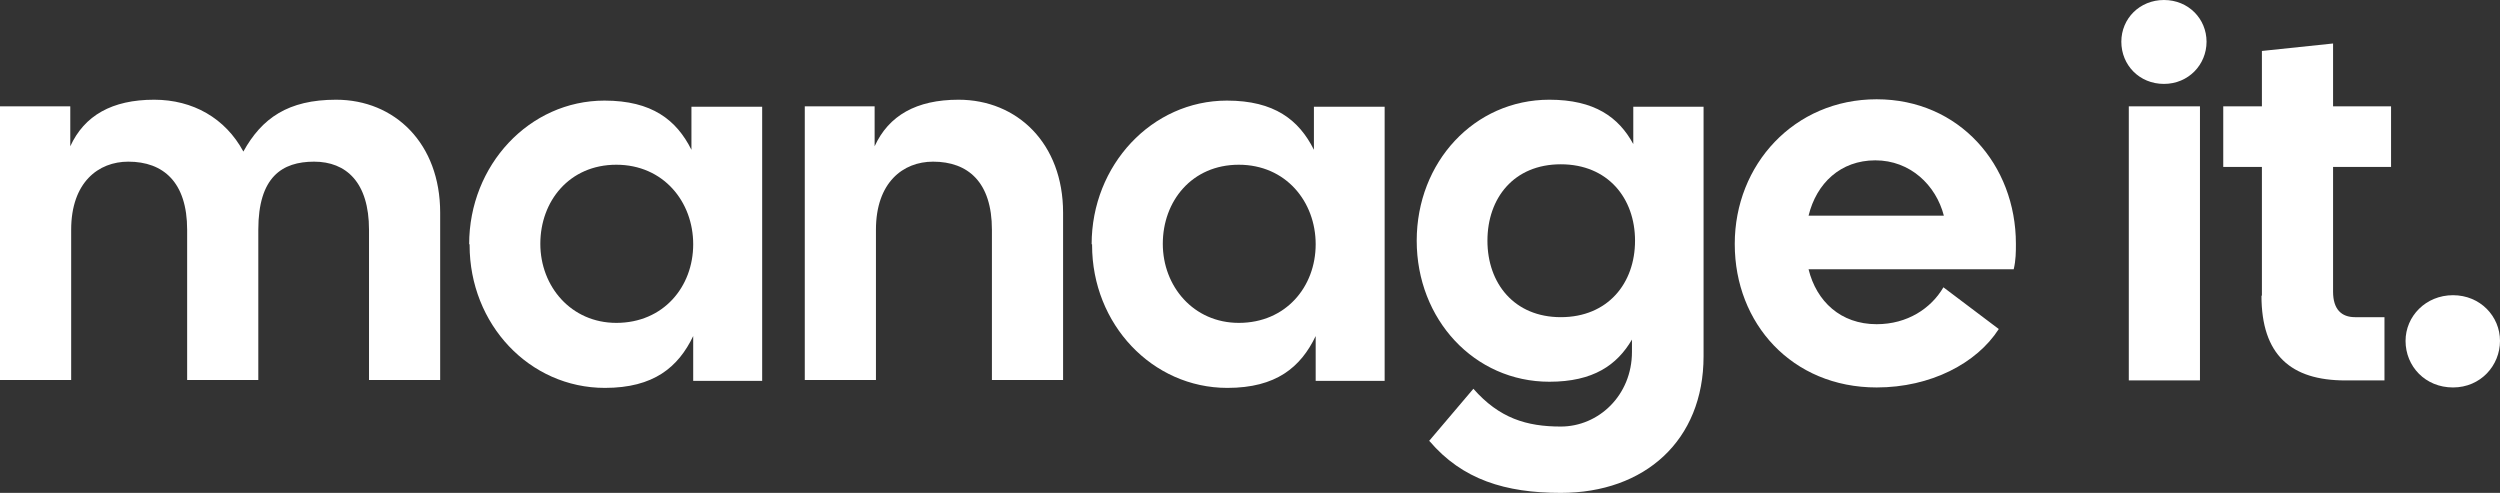 <?xml version="1.0" encoding="UTF-8"?> <svg xmlns="http://www.w3.org/2000/svg" id="Layer_2" data-name="Layer 2" viewBox="0 0 56.91 11.22"><rect x="0" y="0" width="56.91" height="11.22" fill="#333333" stroke="none"/><g id="Layer_2-2" data-name="Layer 2"><g id="Layer_1-2" data-name="Layer 1-2"><g><path d="M0,2.42h1.6v.91c.32-.7.95-1.06,1.91-1.06.88,0,1.62.42,2.03,1.18.42-.76,1.02-1.18,2.11-1.18,1.34,0,2.37,1,2.37,2.57v3.81h-1.62v-3.42c0-1.08-.52-1.55-1.25-1.55s-1.27.35-1.27,1.55v3.42h-1.62v-3.42c0-1.08-.54-1.55-1.34-1.55-.68,0-1.3.47-1.3,1.55v3.42H0V2.42Z" style="fill: #fff;"></path><path d="M10.68,5.56c0-1.8,1.37-3.27,3.08-3.27,1.08,0,1.64.44,1.98,1.12v-.98h1.61v6.24h-1.57v-1.02c-.34.71-.9,1.18-2.01,1.18-1.72,0-3.08-1.45-3.08-3.25v-.02ZM14.03,7.35c1.07,0,1.75-.82,1.75-1.79s-.68-1.81-1.75-1.81-1.73.83-1.73,1.8.7,1.8,1.73,1.8Z" style="fill: #fff;"></path><path d="M18.31,2.42h1.6v.91c.32-.7.95-1.06,1.91-1.06,1.34,0,2.38,1,2.38,2.57v3.81h-1.62v-3.42c0-1.08-.54-1.55-1.34-1.55-.68,0-1.3.47-1.3,1.55v3.42h-1.62V2.42h-.01Z" style="fill: #fff;"></path><path d="M24.85,5.56c0-1.8,1.37-3.27,3.08-3.27,1.08,0,1.64.44,1.98,1.12v-.98h1.61v6.24h-1.57v-1.02c-.34.71-.9,1.18-2.01,1.18-1.71,0-3.08-1.45-3.08-3.25v-.02ZM28.2,7.35c1.07,0,1.75-.82,1.75-1.79s-.68-1.81-1.75-1.81-1.73.83-1.73,1.8.7,1.8,1.73,1.8Z" style="fill: #fff;"></path><path d="M32.53,10.04l1.01-1.19c.59.67,1.21.86,1.99.86.86,0,1.62-.71,1.62-1.7v-.28c-.34.58-.88.96-1.88.96-1.71,0-3.02-1.42-3.02-3.21s1.31-3.21,3.02-3.21c1.03,0,1.58.4,1.91,1.01v-.85h1.6v5.68c0,1.92-1.34,3.11-3.25,3.11-1.26,0-2.24-.3-2.99-1.18h0ZM35.53,7.22c1.07,0,1.69-.77,1.69-1.74s-.62-1.74-1.69-1.74-1.67.77-1.67,1.74.61,1.74,1.67,1.74Z" style="fill: #fff;"></path><path d="M39.49,5.55c0-1.8,1.35-3.29,3.23-3.29s3.17,1.49,3.17,3.29c0,.18,0,.37-.05.58h-4.67c.18.73.73,1.25,1.55,1.25.7,0,1.24-.36,1.52-.84l1.26.95c-.5.78-1.55,1.33-2.78,1.33-1.93,0-3.23-1.46-3.23-3.26h0ZM44.25,4.91c-.18-.7-.77-1.26-1.56-1.26s-1.34.52-1.52,1.26h3.08Z" style="fill: #fff;"></path><path d="M49.26,0c.56,0,.97.43.97.95s-.41.96-.97.96-.97-.43-.97-.96.42-.95.97-.95ZM48.46,2.42h1.62v6.24h-1.62V2.42Z" style="fill: #fff;"></path><path d="M51.49,6.73v-2.93h-.88v-1.38h.88v-1.26l1.62-.17v1.43h1.32v1.38h-1.32v2.84c0,.4.19.58.5.58h.67v1.44h-.89c-1.24,0-1.91-.58-1.91-1.93h.01Z" style="fill: #fff;"></path><path d="M54.76,7.76c0-.56.46-1.04,1.08-1.04s1.07.48,1.07,1.04-.44,1.06-1.07,1.06-1.08-.48-1.08-1.06Z" style="fill: #fff;"></path></g></g></g></svg> 